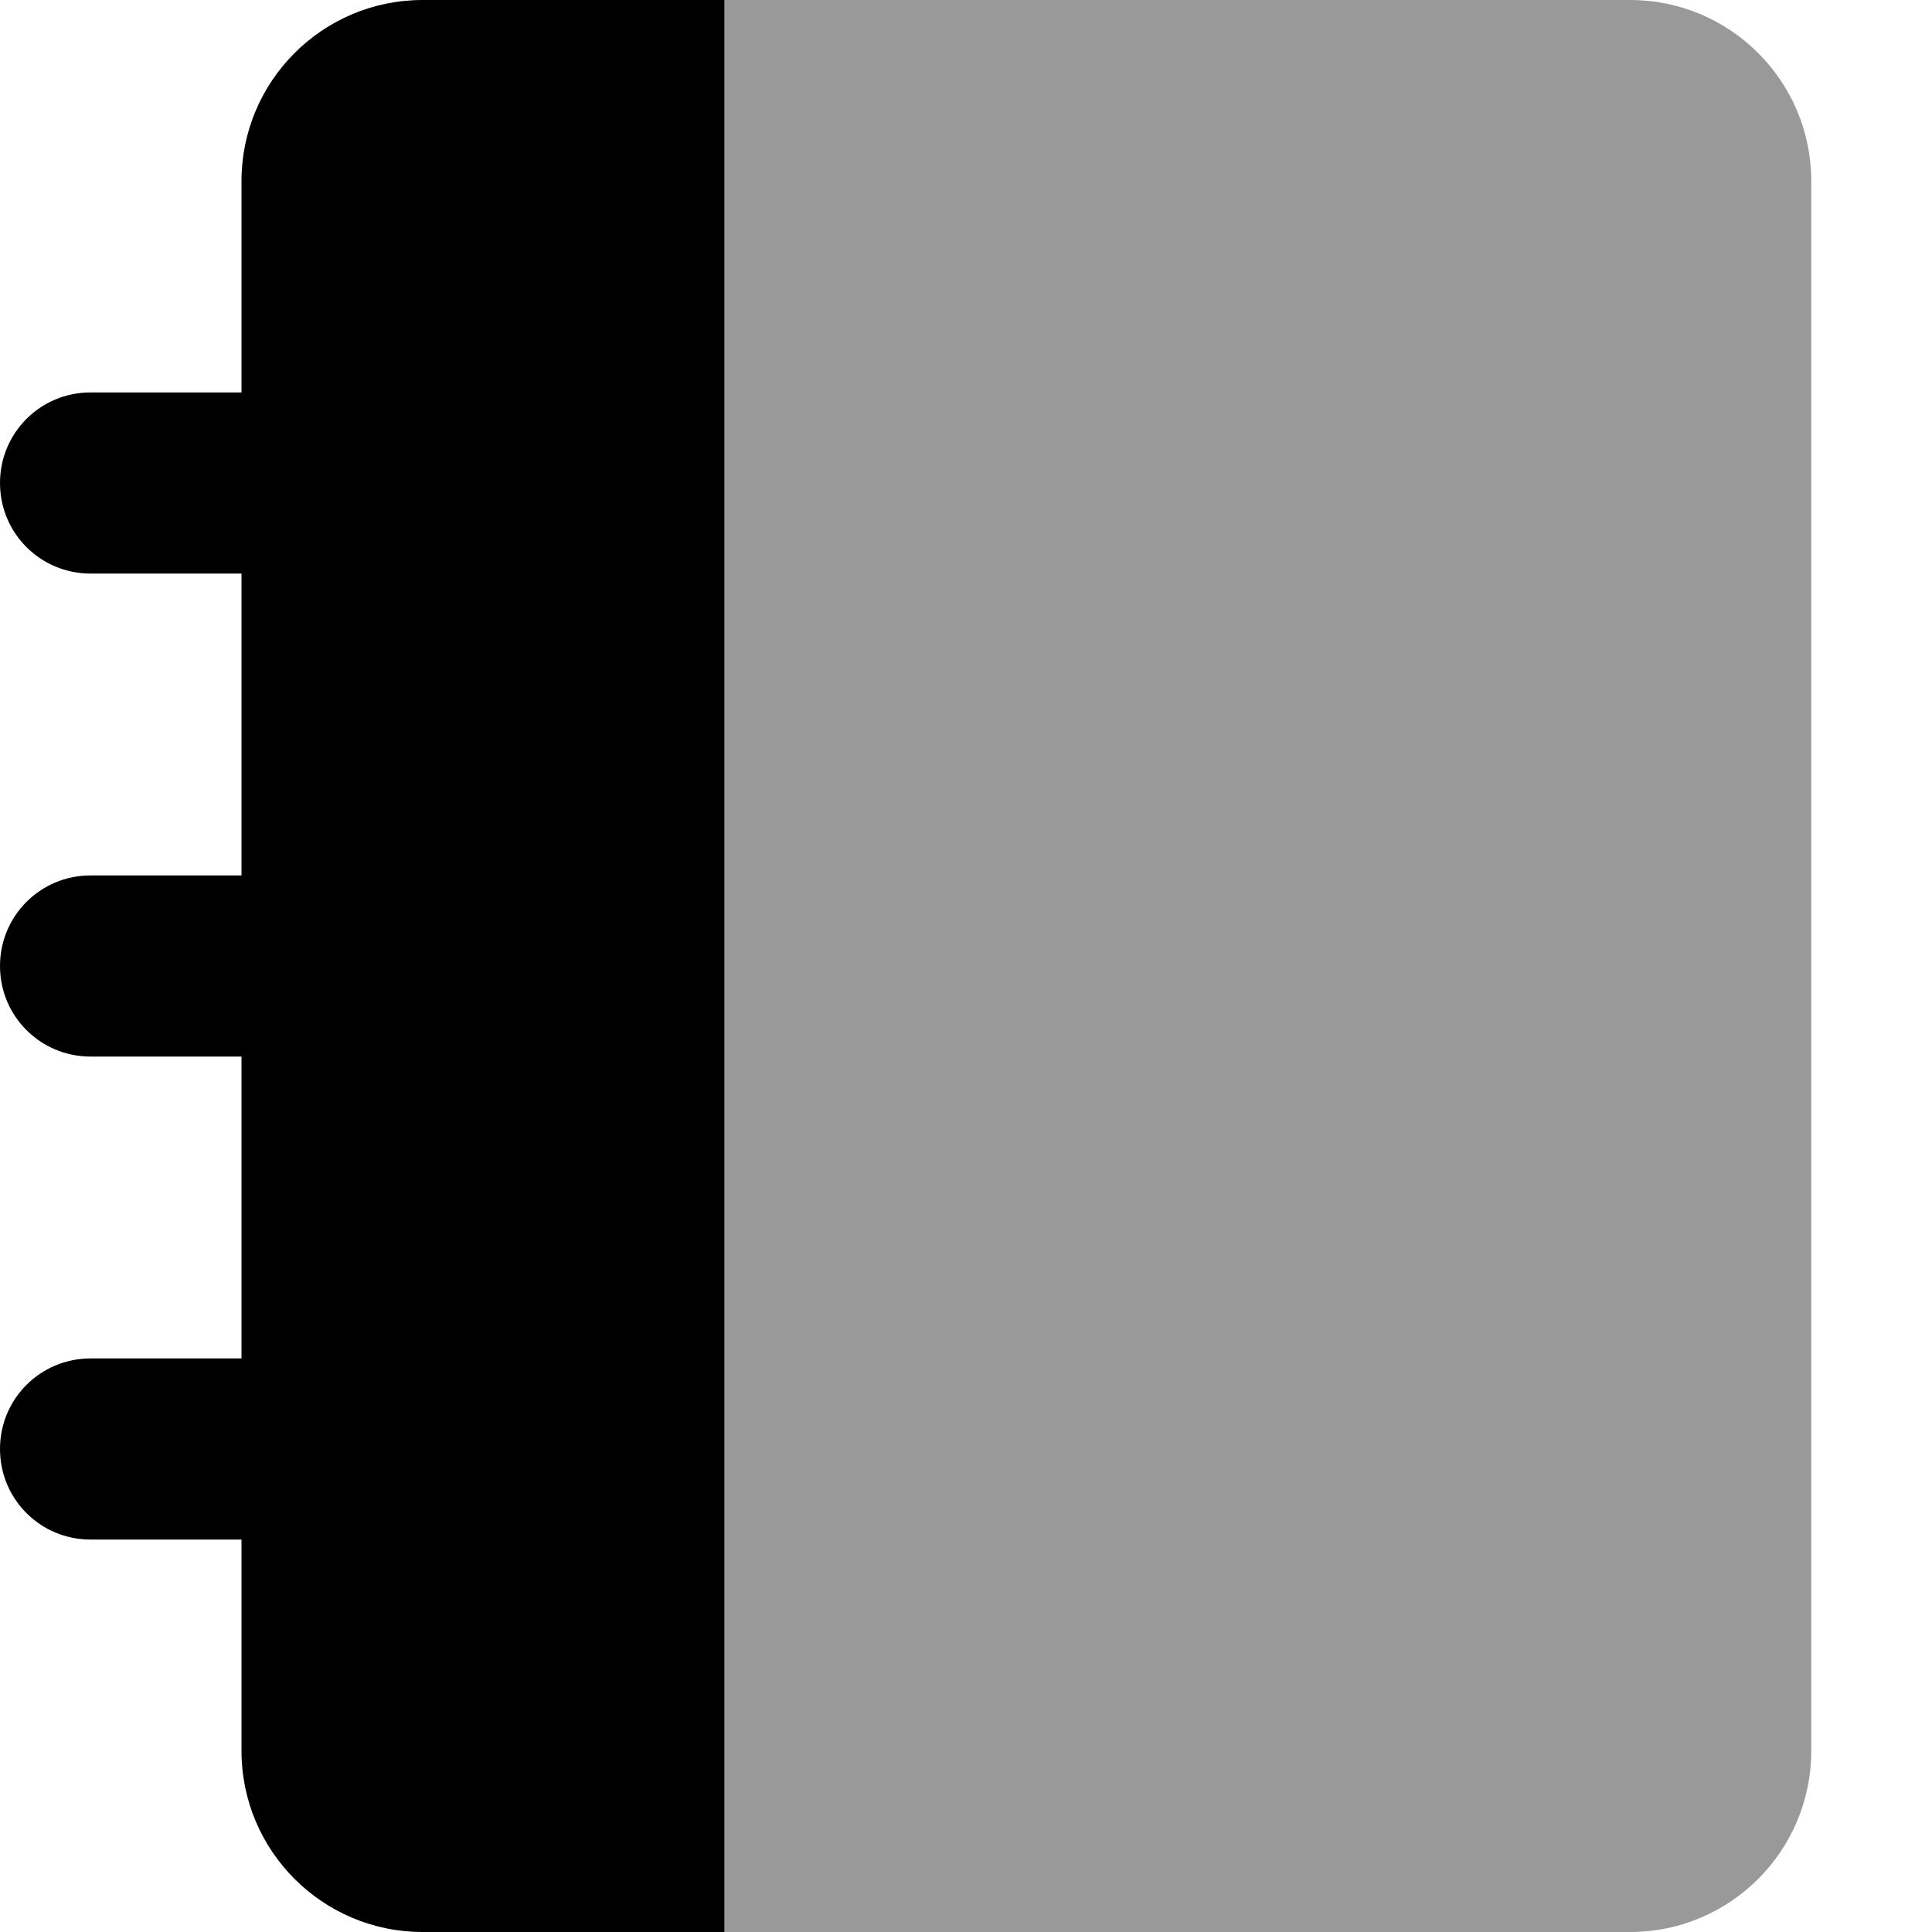 <svg xmlns="http://www.w3.org/2000/svg" viewBox="0 0 512 512"><!--! Font Awesome Pro 6.7.1 by @fontawesome - https://fontawesome.com License - https://fontawesome.com/license (Commercial License) Copyright 2024 Fonticons, Inc. --><defs><style>.fa-secondary{opacity:.4}</style></defs><path class="fa-secondary" d="M192 0L432 0c26.5 0 48 21.5 48 48l0 416c0 26.5-21.5 48-48 48l-240 0L192 0z"/><path class="fa-primary" d="M112 0C85.5 0 64 21.5 64 48l0 56-40 0c-13.3 0-24 10.7-24 24s10.7 24 24 24l40 0 0 80-40 0c-13.3 0-24 10.7-24 24s10.7 24 24 24l40 0 0 80-40 0c-13.3 0-24 10.7-24 24s10.7 24 24 24l40 0 0 56c0 26.5 21.5 48 48 48l80 0L192 0 112 0z"/></svg>